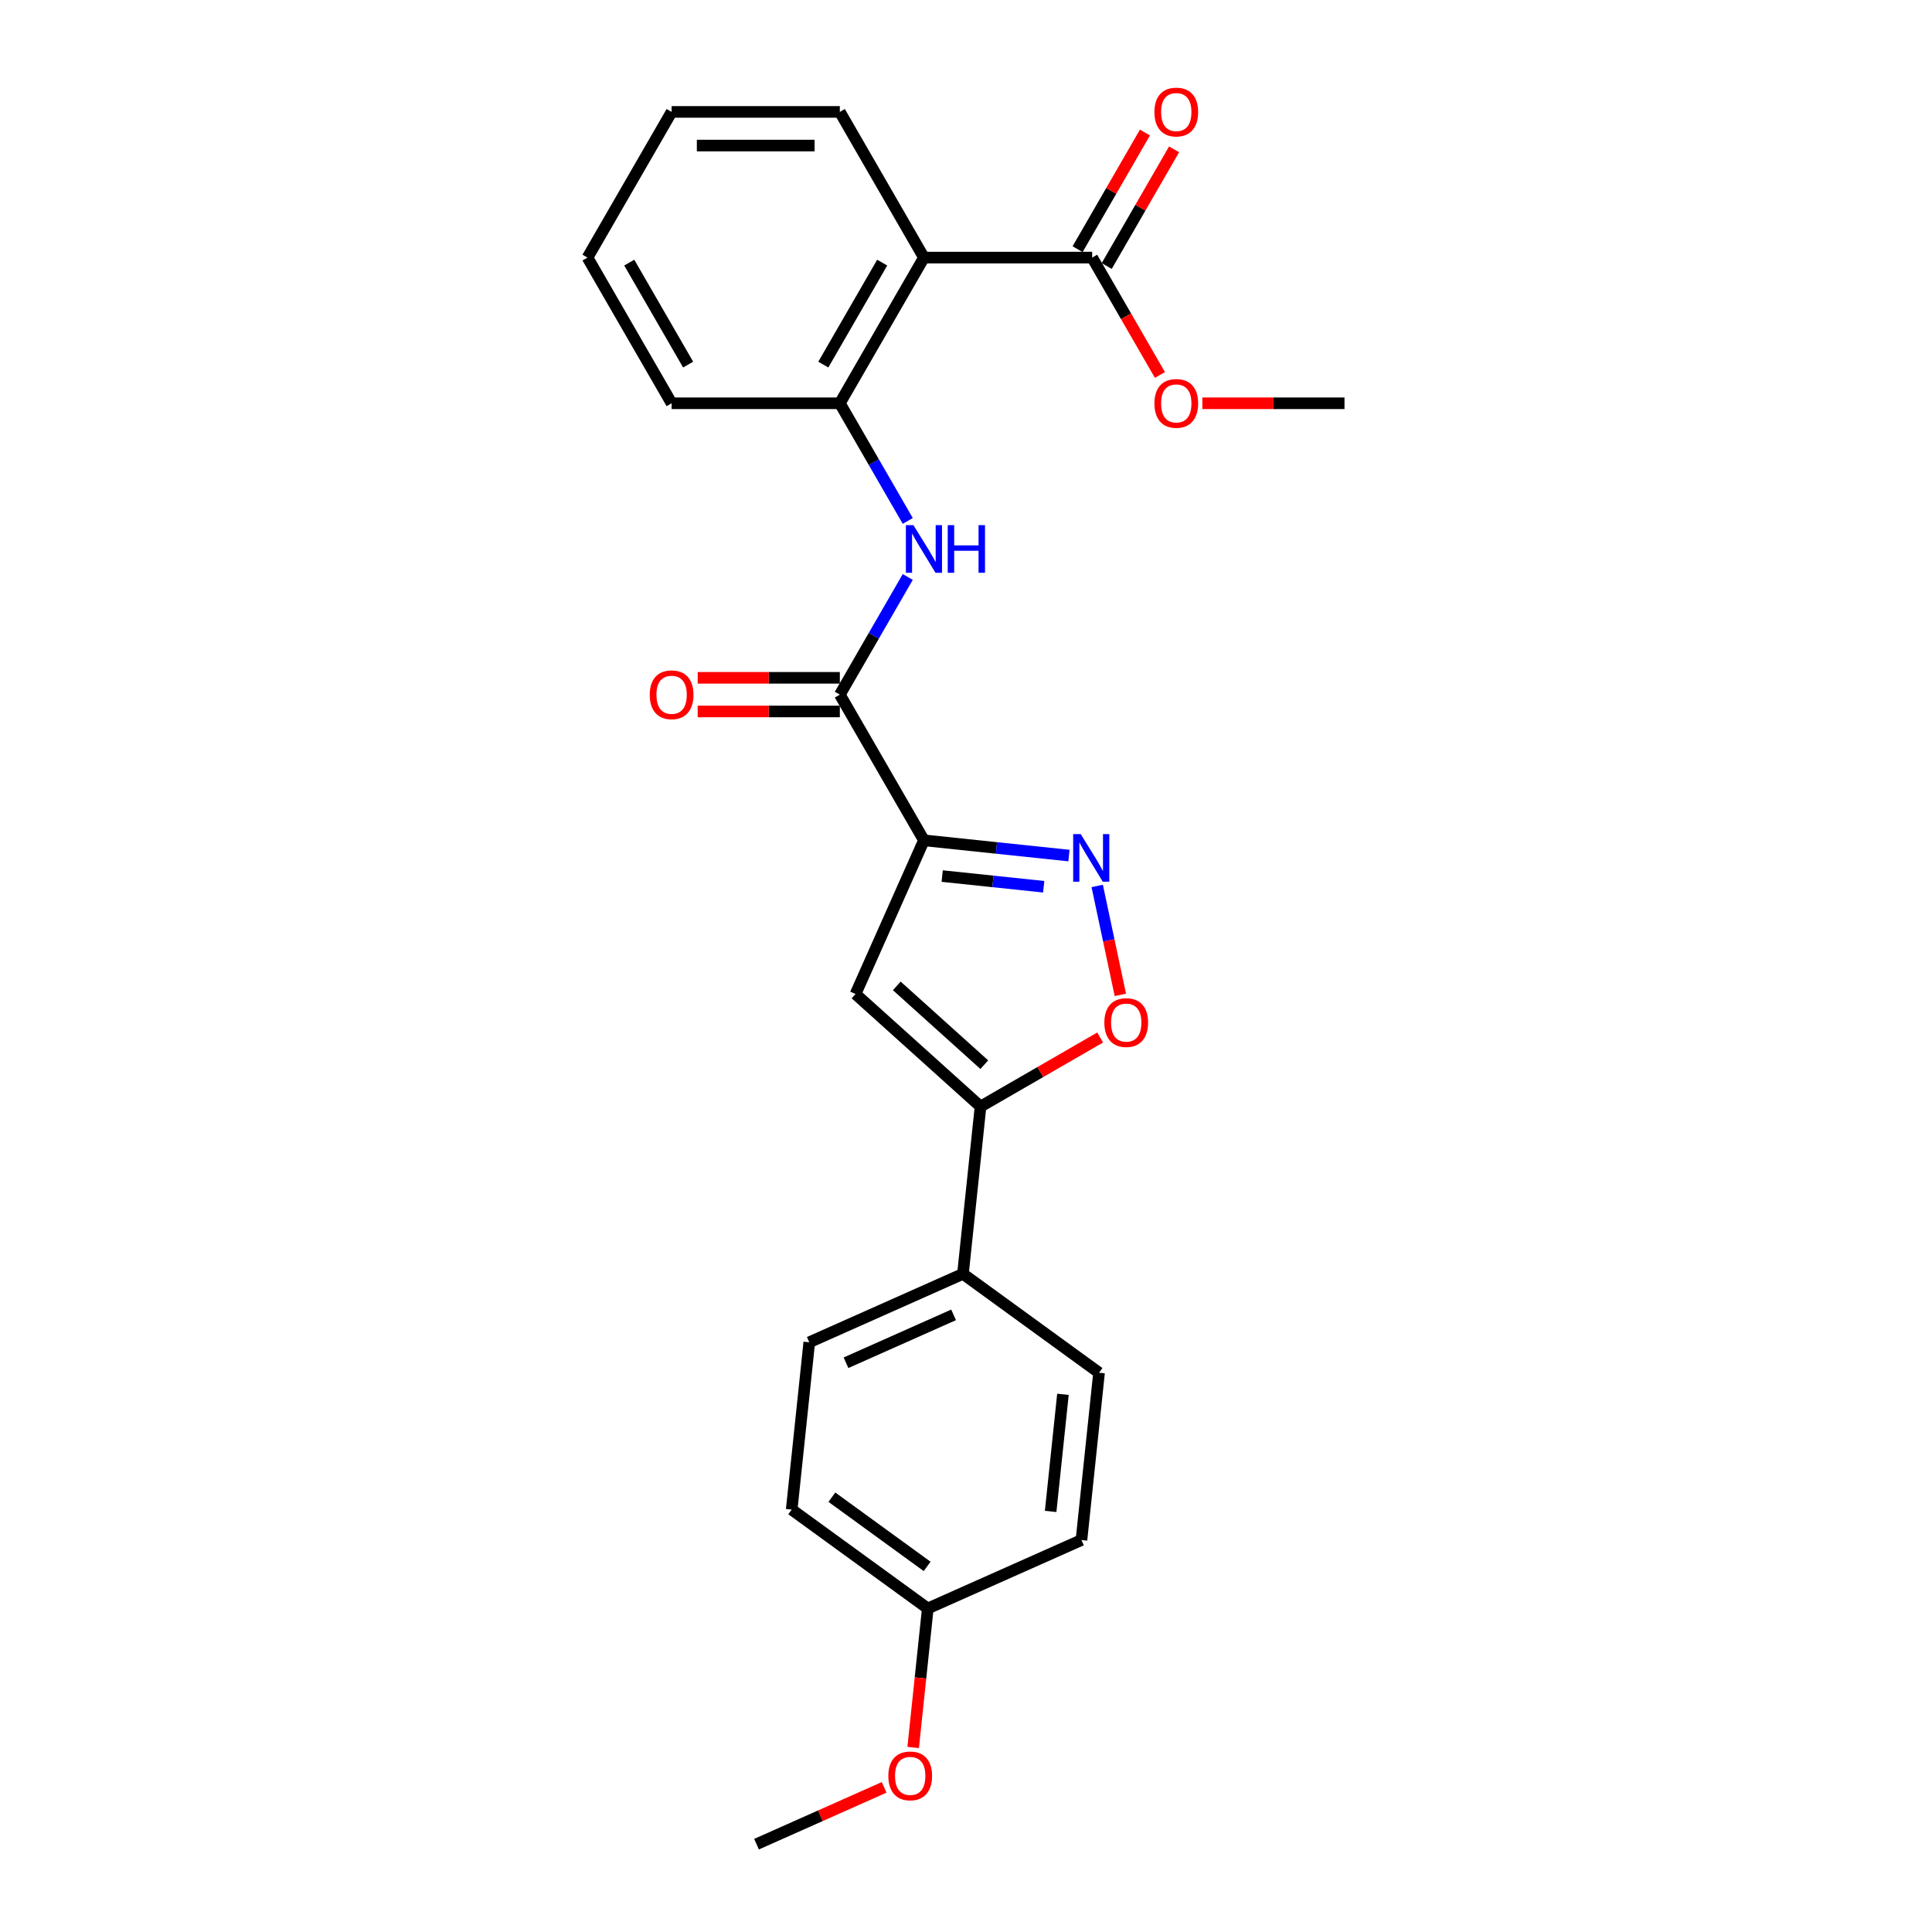 <?xml version='1.0' encoding='iso-8859-1'?>
<svg version='1.1' baseProfile='full'
              xmlns='http://www.w3.org/2000/svg'
                      xmlns:rdkit='http://www.rdkit.org/xml'
                      xmlns:xlink='http://www.w3.org/1999/xlink'
                  xml:space='preserve'
width='1000px' height='1000px' viewBox='0 0 1000 1000'>
<!-- END OF HEADER -->
<rect style='opacity:1.0;fill:#FFFFFF;stroke:none' width='1000' height='1000' x='0' y='0'> </rect>
<path class='bond-0' d='M 478.232,434.951 L 515.765,438.895' style='fill:none;fill-rule:evenodd;stroke:#000000;stroke-width:6px;stroke-linecap:butt;stroke-linejoin:miter;stroke-opacity:1' />
<path class='bond-0' d='M 515.765,438.895 L 553.298,442.84' style='fill:none;fill-rule:evenodd;stroke:#0000FF;stroke-width:6px;stroke-linecap:butt;stroke-linejoin:miter;stroke-opacity:1' />
<path class='bond-0' d='M 487.672,453.453 L 513.945,456.214' style='fill:none;fill-rule:evenodd;stroke:#000000;stroke-width:6px;stroke-linecap:butt;stroke-linejoin:miter;stroke-opacity:1' />
<path class='bond-0' d='M 513.945,456.214 L 540.218,458.976' style='fill:none;fill-rule:evenodd;stroke:#0000FF;stroke-width:6px;stroke-linecap:butt;stroke-linejoin:miter;stroke-opacity:1' />
<path class='bond-1' d='M 478.232,434.951 L 442.817,514.494' style='fill:none;fill-rule:evenodd;stroke:#000000;stroke-width:6px;stroke-linecap:butt;stroke-linejoin:miter;stroke-opacity:1' />
<path class='bond-2' d='M 478.232,434.951 L 434.697,359.545' style='fill:none;fill-rule:evenodd;stroke:#000000;stroke-width:6px;stroke-linecap:butt;stroke-linejoin:miter;stroke-opacity:1' />
<path class='bond-5' d='M 567.909,458.558 L 573.902,486.752' style='fill:none;fill-rule:evenodd;stroke:#0000FF;stroke-width:6px;stroke-linecap:butt;stroke-linejoin:miter;stroke-opacity:1' />
<path class='bond-5' d='M 573.902,486.752 L 579.895,514.945' style='fill:none;fill-rule:evenodd;stroke:#FF0000;stroke-width:6px;stroke-linecap:butt;stroke-linejoin:miter;stroke-opacity:1' />
<path class='bond-3' d='M 442.817,514.494 L 507.524,572.755' style='fill:none;fill-rule:evenodd;stroke:#000000;stroke-width:6px;stroke-linecap:butt;stroke-linejoin:miter;stroke-opacity:1' />
<path class='bond-3' d='M 464.176,510.292 L 509.47,551.075' style='fill:none;fill-rule:evenodd;stroke:#000000;stroke-width:6px;stroke-linecap:butt;stroke-linejoin:miter;stroke-opacity:1' />
<path class='bond-6' d='M 434.697,359.545 L 452.277,329.095' style='fill:none;fill-rule:evenodd;stroke:#000000;stroke-width:6px;stroke-linecap:butt;stroke-linejoin:miter;stroke-opacity:1' />
<path class='bond-6' d='M 452.277,329.095 L 469.857,298.646' style='fill:none;fill-rule:evenodd;stroke:#0000FF;stroke-width:6px;stroke-linecap:butt;stroke-linejoin:miter;stroke-opacity:1' />
<path class='bond-10' d='M 434.697,350.838 L 397.91,350.838' style='fill:none;fill-rule:evenodd;stroke:#000000;stroke-width:6px;stroke-linecap:butt;stroke-linejoin:miter;stroke-opacity:1' />
<path class='bond-10' d='M 397.91,350.838 L 361.122,350.838' style='fill:none;fill-rule:evenodd;stroke:#FF0000;stroke-width:6px;stroke-linecap:butt;stroke-linejoin:miter;stroke-opacity:1' />
<path class='bond-10' d='M 434.697,368.252 L 397.91,368.252' style='fill:none;fill-rule:evenodd;stroke:#000000;stroke-width:6px;stroke-linecap:butt;stroke-linejoin:miter;stroke-opacity:1' />
<path class='bond-10' d='M 397.91,368.252 L 361.122,368.252' style='fill:none;fill-rule:evenodd;stroke:#FF0000;stroke-width:6px;stroke-linecap:butt;stroke-linejoin:miter;stroke-opacity:1' />
<path class='bond-9' d='M 507.524,572.755 L 498.422,659.349' style='fill:none;fill-rule:evenodd;stroke:#000000;stroke-width:6px;stroke-linecap:butt;stroke-linejoin:miter;stroke-opacity:1' />
<path class='bond-25' d='M 507.524,572.755 L 538.478,554.884' style='fill:none;fill-rule:evenodd;stroke:#000000;stroke-width:6px;stroke-linecap:butt;stroke-linejoin:miter;stroke-opacity:1' />
<path class='bond-25' d='M 538.478,554.884 L 569.433,537.012' style='fill:none;fill-rule:evenodd;stroke:#FF0000;stroke-width:6px;stroke-linecap:butt;stroke-linejoin:miter;stroke-opacity:1' />
<path class='bond-4' d='M 478.232,133.329 L 434.697,208.734' style='fill:none;fill-rule:evenodd;stroke:#000000;stroke-width:6px;stroke-linecap:butt;stroke-linejoin:miter;stroke-opacity:1' />
<path class='bond-4' d='M 456.621,135.932 L 426.146,188.716' style='fill:none;fill-rule:evenodd;stroke:#000000;stroke-width:6px;stroke-linecap:butt;stroke-linejoin:miter;stroke-opacity:1' />
<path class='bond-8' d='M 478.232,133.329 L 565.303,133.329' style='fill:none;fill-rule:evenodd;stroke:#000000;stroke-width:6px;stroke-linecap:butt;stroke-linejoin:miter;stroke-opacity:1' />
<path class='bond-18' d='M 478.232,133.329 L 434.697,57.923' style='fill:none;fill-rule:evenodd;stroke:#000000;stroke-width:6px;stroke-linecap:butt;stroke-linejoin:miter;stroke-opacity:1' />
<path class='bond-7' d='M 469.857,269.634 L 452.277,239.184' style='fill:none;fill-rule:evenodd;stroke:#0000FF;stroke-width:6px;stroke-linecap:butt;stroke-linejoin:miter;stroke-opacity:1' />
<path class='bond-7' d='M 452.277,239.184 L 434.697,208.734' style='fill:none;fill-rule:evenodd;stroke:#000000;stroke-width:6px;stroke-linecap:butt;stroke-linejoin:miter;stroke-opacity:1' />
<path class='bond-20' d='M 434.697,208.734 L 347.626,208.734' style='fill:none;fill-rule:evenodd;stroke:#000000;stroke-width:6px;stroke-linecap:butt;stroke-linejoin:miter;stroke-opacity:1' />
<path class='bond-11' d='M 572.844,137.682 L 590.273,107.494' style='fill:none;fill-rule:evenodd;stroke:#000000;stroke-width:6px;stroke-linecap:butt;stroke-linejoin:miter;stroke-opacity:1' />
<path class='bond-11' d='M 590.273,107.494 L 607.702,77.305' style='fill:none;fill-rule:evenodd;stroke:#FF0000;stroke-width:6px;stroke-linecap:butt;stroke-linejoin:miter;stroke-opacity:1' />
<path class='bond-11' d='M 557.763,128.975 L 575.192,98.787' style='fill:none;fill-rule:evenodd;stroke:#000000;stroke-width:6px;stroke-linecap:butt;stroke-linejoin:miter;stroke-opacity:1' />
<path class='bond-11' d='M 575.192,98.787 L 592.621,68.598' style='fill:none;fill-rule:evenodd;stroke:#FF0000;stroke-width:6px;stroke-linecap:butt;stroke-linejoin:miter;stroke-opacity:1' />
<path class='bond-14' d='M 565.303,133.329 L 582.843,163.709' style='fill:none;fill-rule:evenodd;stroke:#000000;stroke-width:6px;stroke-linecap:butt;stroke-linejoin:miter;stroke-opacity:1' />
<path class='bond-14' d='M 582.843,163.709 L 600.383,194.089' style='fill:none;fill-rule:evenodd;stroke:#FF0000;stroke-width:6px;stroke-linecap:butt;stroke-linejoin:miter;stroke-opacity:1' />
<path class='bond-12' d='M 498.422,659.349 L 418.879,694.764' style='fill:none;fill-rule:evenodd;stroke:#000000;stroke-width:6px;stroke-linecap:butt;stroke-linejoin:miter;stroke-opacity:1' />
<path class='bond-12' d='M 493.574,680.57 L 437.894,705.36' style='fill:none;fill-rule:evenodd;stroke:#000000;stroke-width:6px;stroke-linecap:butt;stroke-linejoin:miter;stroke-opacity:1' />
<path class='bond-13' d='M 498.422,659.349 L 568.864,710.528' style='fill:none;fill-rule:evenodd;stroke:#000000;stroke-width:6px;stroke-linecap:butt;stroke-linejoin:miter;stroke-opacity:1' />
<path class='bond-16' d='M 418.879,694.764 L 409.778,781.358' style='fill:none;fill-rule:evenodd;stroke:#000000;stroke-width:6px;stroke-linecap:butt;stroke-linejoin:miter;stroke-opacity:1' />
<path class='bond-17' d='M 568.864,710.528 L 559.763,797.122' style='fill:none;fill-rule:evenodd;stroke:#000000;stroke-width:6px;stroke-linecap:butt;stroke-linejoin:miter;stroke-opacity:1' />
<path class='bond-17' d='M 550.18,721.697 L 543.809,782.313' style='fill:none;fill-rule:evenodd;stroke:#000000;stroke-width:6px;stroke-linecap:butt;stroke-linejoin:miter;stroke-opacity:1' />
<path class='bond-21' d='M 622.334,208.734 L 659.122,208.734' style='fill:none;fill-rule:evenodd;stroke:#FF0000;stroke-width:6px;stroke-linecap:butt;stroke-linejoin:miter;stroke-opacity:1' />
<path class='bond-21' d='M 659.122,208.734 L 695.909,208.734' style='fill:none;fill-rule:evenodd;stroke:#000000;stroke-width:6px;stroke-linecap:butt;stroke-linejoin:miter;stroke-opacity:1' />
<path class='bond-15' d='M 480.22,832.537 L 559.763,797.122' style='fill:none;fill-rule:evenodd;stroke:#000000;stroke-width:6px;stroke-linecap:butt;stroke-linejoin:miter;stroke-opacity:1' />
<path class='bond-19' d='M 480.22,832.537 L 476.438,868.511' style='fill:none;fill-rule:evenodd;stroke:#000000;stroke-width:6px;stroke-linecap:butt;stroke-linejoin:miter;stroke-opacity:1' />
<path class='bond-19' d='M 476.438,868.511 L 472.657,904.485' style='fill:none;fill-rule:evenodd;stroke:#FF0000;stroke-width:6px;stroke-linecap:butt;stroke-linejoin:miter;stroke-opacity:1' />
<path class='bond-26' d='M 480.22,832.537 L 409.778,781.358' style='fill:none;fill-rule:evenodd;stroke:#000000;stroke-width:6px;stroke-linecap:butt;stroke-linejoin:miter;stroke-opacity:1' />
<path class='bond-26' d='M 479.889,810.772 L 430.58,774.946' style='fill:none;fill-rule:evenodd;stroke:#000000;stroke-width:6px;stroke-linecap:butt;stroke-linejoin:miter;stroke-opacity:1' />
<path class='bond-27' d='M 434.697,57.923 L 347.626,57.923' style='fill:none;fill-rule:evenodd;stroke:#000000;stroke-width:6px;stroke-linecap:butt;stroke-linejoin:miter;stroke-opacity:1' />
<path class='bond-27' d='M 421.636,75.337 L 360.687,75.337' style='fill:none;fill-rule:evenodd;stroke:#000000;stroke-width:6px;stroke-linecap:butt;stroke-linejoin:miter;stroke-opacity:1' />
<path class='bond-22' d='M 457.622,925.139 L 424.599,939.842' style='fill:none;fill-rule:evenodd;stroke:#FF0000;stroke-width:6px;stroke-linecap:butt;stroke-linejoin:miter;stroke-opacity:1' />
<path class='bond-22' d='M 424.599,939.842 L 391.575,954.545' style='fill:none;fill-rule:evenodd;stroke:#000000;stroke-width:6px;stroke-linecap:butt;stroke-linejoin:miter;stroke-opacity:1' />
<path class='bond-24' d='M 347.626,208.734 L 304.091,133.329' style='fill:none;fill-rule:evenodd;stroke:#000000;stroke-width:6px;stroke-linecap:butt;stroke-linejoin:miter;stroke-opacity:1' />
<path class='bond-24' d='M 356.177,188.716 L 325.702,135.932' style='fill:none;fill-rule:evenodd;stroke:#000000;stroke-width:6px;stroke-linecap:butt;stroke-linejoin:miter;stroke-opacity:1' />
<path class='bond-23' d='M 347.626,57.923 L 304.091,133.329' style='fill:none;fill-rule:evenodd;stroke:#000000;stroke-width:6px;stroke-linecap:butt;stroke-linejoin:miter;stroke-opacity:1' />
<path  class='atom-1' d='M 559.375 431.723
L 567.456 444.783
Q 568.257 446.072, 569.545 448.406
Q 570.834 450.739, 570.904 450.878
L 570.904 431.723
L 574.177 431.723
L 574.177 456.381
L 570.799 456.381
L 562.127 442.102
Q 561.117 440.43, 560.037 438.514
Q 558.992 436.599, 558.679 436.007
L 558.679 456.381
L 555.475 456.381
L 555.475 431.723
L 559.375 431.723
' fill='#0000FF'/>
<path  class='atom-6' d='M 571.61 529.29
Q 571.61 523.369, 574.536 520.06
Q 577.461 516.751, 582.929 516.751
Q 588.397 516.751, 591.323 520.06
Q 594.248 523.369, 594.248 529.29
Q 594.248 535.28, 591.288 538.693
Q 588.328 542.072, 582.929 542.072
Q 577.496 542.072, 574.536 538.693
Q 571.61 535.315, 571.61 529.29
M 582.929 539.285
Q 586.691 539.285, 588.711 536.778
Q 590.765 534.235, 590.765 529.29
Q 590.765 524.449, 588.711 522.011
Q 586.691 519.538, 582.929 519.538
Q 579.168 519.538, 577.113 521.976
Q 575.093 524.414, 575.093 529.29
Q 575.093 534.27, 577.113 536.778
Q 579.168 539.285, 582.929 539.285
' fill='#FF0000'/>
<path  class='atom-7' d='M 472.782 271.81
L 480.862 284.871
Q 481.663 286.16, 482.952 288.493
Q 484.24 290.827, 484.31 290.966
L 484.31 271.81
L 487.584 271.81
L 487.584 296.469
L 484.205 296.469
L 475.533 282.189
Q 474.523 280.517, 473.443 278.602
Q 472.399 276.686, 472.085 276.094
L 472.085 296.469
L 468.881 296.469
L 468.881 271.81
L 472.782 271.81
' fill='#0000FF'/>
<path  class='atom-7' d='M 490.544 271.81
L 493.888 271.81
L 493.888 282.294
L 506.495 282.294
L 506.495 271.81
L 509.839 271.81
L 509.839 296.469
L 506.495 296.469
L 506.495 285.08
L 493.888 285.08
L 493.888 296.469
L 490.544 296.469
L 490.544 271.81
' fill='#0000FF'/>
<path  class='atom-11' d='M 336.307 359.615
Q 336.307 353.694, 339.233 350.385
Q 342.158 347.077, 347.626 347.077
Q 353.094 347.077, 356.02 350.385
Q 358.945 353.694, 358.945 359.615
Q 358.945 365.605, 355.985 369.018
Q 353.025 372.397, 347.626 372.397
Q 342.193 372.397, 339.233 369.018
Q 336.307 365.64, 336.307 359.615
M 347.626 369.61
Q 351.388 369.61, 353.408 367.103
Q 355.463 364.56, 355.463 359.615
Q 355.463 354.774, 353.408 352.336
Q 351.388 349.863, 347.626 349.863
Q 343.865 349.863, 341.81 352.301
Q 339.79 354.739, 339.79 359.615
Q 339.79 364.595, 341.81 367.103
Q 343.865 369.61, 347.626 369.61
' fill='#FF0000'/>
<path  class='atom-12' d='M 597.519 57.993
Q 597.519 52.072, 600.445 48.763
Q 603.37 45.455, 608.838 45.455
Q 614.307 45.455, 617.232 48.763
Q 620.158 52.072, 620.158 57.993
Q 620.158 63.983, 617.197 67.396
Q 614.237 70.775, 608.838 70.775
Q 603.405 70.775, 600.445 67.396
Q 597.519 64.018, 597.519 57.993
M 608.838 67.989
Q 612.6 67.989, 614.62 65.481
Q 616.675 62.938, 616.675 57.993
Q 616.675 53.152, 614.62 50.714
Q 612.6 48.241, 608.838 48.241
Q 605.077 48.241, 603.022 50.679
Q 601.002 53.117, 601.002 57.993
Q 601.002 62.973, 603.022 65.481
Q 605.077 67.989, 608.838 67.989
' fill='#FF0000'/>
<path  class='atom-15' d='M 597.519 208.804
Q 597.519 202.883, 600.445 199.574
Q 603.37 196.266, 608.838 196.266
Q 614.307 196.266, 617.232 199.574
Q 620.158 202.883, 620.158 208.804
Q 620.158 214.794, 617.197 218.207
Q 614.237 221.586, 608.838 221.586
Q 603.405 221.586, 600.445 218.207
Q 597.519 214.829, 597.519 208.804
M 608.838 218.799
Q 612.6 218.799, 614.62 216.292
Q 616.675 213.749, 616.675 208.804
Q 616.675 203.963, 614.62 201.525
Q 612.6 199.052, 608.838 199.052
Q 605.077 199.052, 603.022 201.49
Q 601.002 203.928, 601.002 208.804
Q 601.002 213.784, 603.022 216.292
Q 605.077 218.799, 608.838 218.799
' fill='#FF0000'/>
<path  class='atom-20' d='M 459.799 919.2
Q 459.799 913.279, 462.725 909.971
Q 465.65 906.662, 471.118 906.662
Q 476.586 906.662, 479.512 909.971
Q 482.437 913.279, 482.437 919.2
Q 482.437 925.191, 479.477 928.604
Q 476.517 931.982, 471.118 931.982
Q 465.685 931.982, 462.725 928.604
Q 459.799 925.226, 459.799 919.2
M 471.118 929.196
Q 474.88 929.196, 476.9 926.688
Q 478.955 924.146, 478.955 919.2
Q 478.955 914.359, 476.9 911.921
Q 474.88 909.448, 471.118 909.448
Q 467.357 909.448, 465.302 911.886
Q 463.282 914.324, 463.282 919.2
Q 463.282 924.181, 465.302 926.688
Q 467.357 929.196, 471.118 929.196
' fill='#FF0000'/>
</svg>
